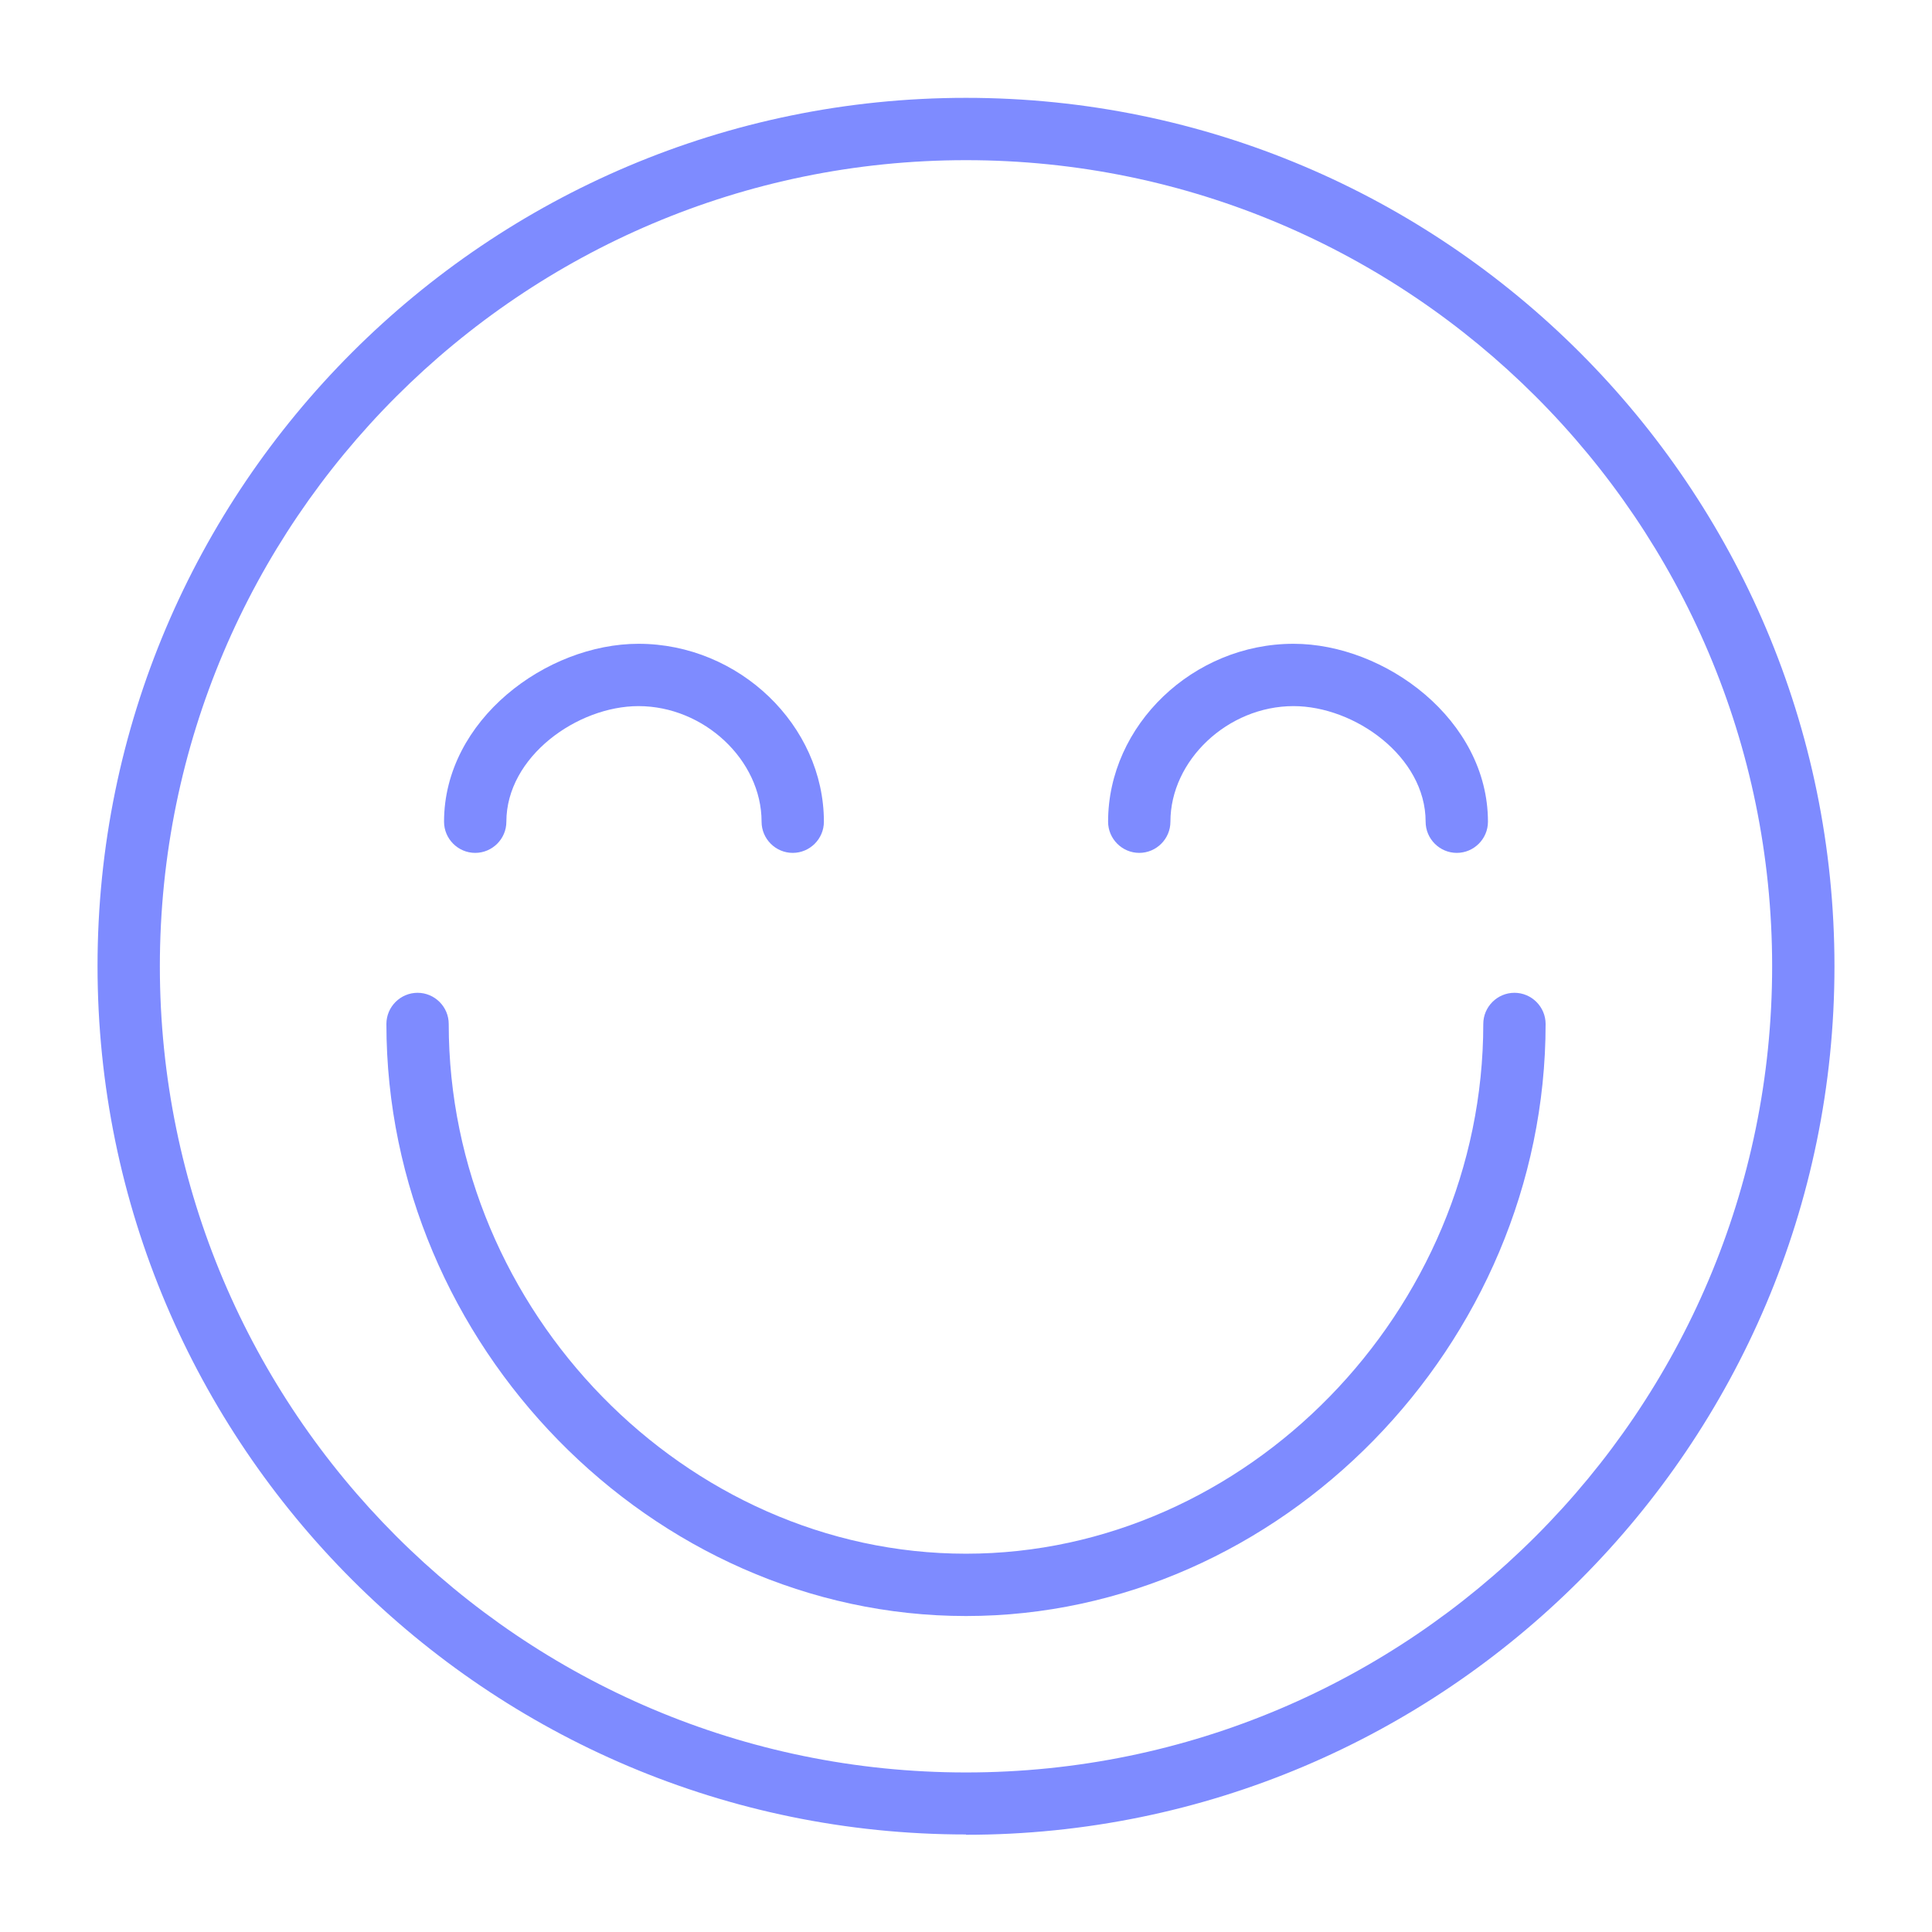 <?xml version="1.0" encoding="UTF-8"?><svg id="Layer_1" xmlns="http://www.w3.org/2000/svg" viewBox="0 0 62 62"><defs><style>.cls-1{fill:#7e8bff;}</style></defs><path class="cls-1" d="M31,58.87c-15.37,0-27.87-12.5-27.87-27.87S15.63,3.14,31,3.14s27.87,12.5,27.87,27.87-12.5,27.87-27.87,27.87ZM31,5.14c-14.26,0-25.87,11.6-25.87,25.87s11.6,25.87,25.87,25.87,25.87-11.6,25.87-25.87S45.26,5.14,31,5.14Z"/><path class="cls-1" d="M31,51.86c-10.08,0-18.6-8.7-18.6-19,0-.55.45-1,1-1s1,.45,1,1c0,9.22,7.6,17,16.6,17s16.6-7.79,16.6-17c0-.55.45-1,1-1s1,.45,1,1c0,10.3-8.52,19-18.6,19Z"/><path class="cls-1" d="M25.44,27.37c-.55,0-1-.45-1-1,0-1.98-1.85-3.71-3.95-3.71-1.96,0-4.24,1.62-4.24,3.71,0,.55-.45,1-1,1s-1-.45-1-1c0-3.27,3.29-5.71,6.24-5.71,3.23,0,5.95,2.62,5.95,5.71,0,.55-.45,1-1,1Z"/><path class="cls-1" d="M46.75,27.37c-.55,0-1-.45-1-1,0-2.09-2.28-3.71-4.24-3.71-2.11,0-3.95,1.74-3.95,3.71,0,.55-.45,1-1,1s-1-.45-1-1c0-3.1,2.73-5.71,5.95-5.71,2.94,0,6.24,2.44,6.24,5.71,0,.55-.45,1-1,1Z"/></svg>
